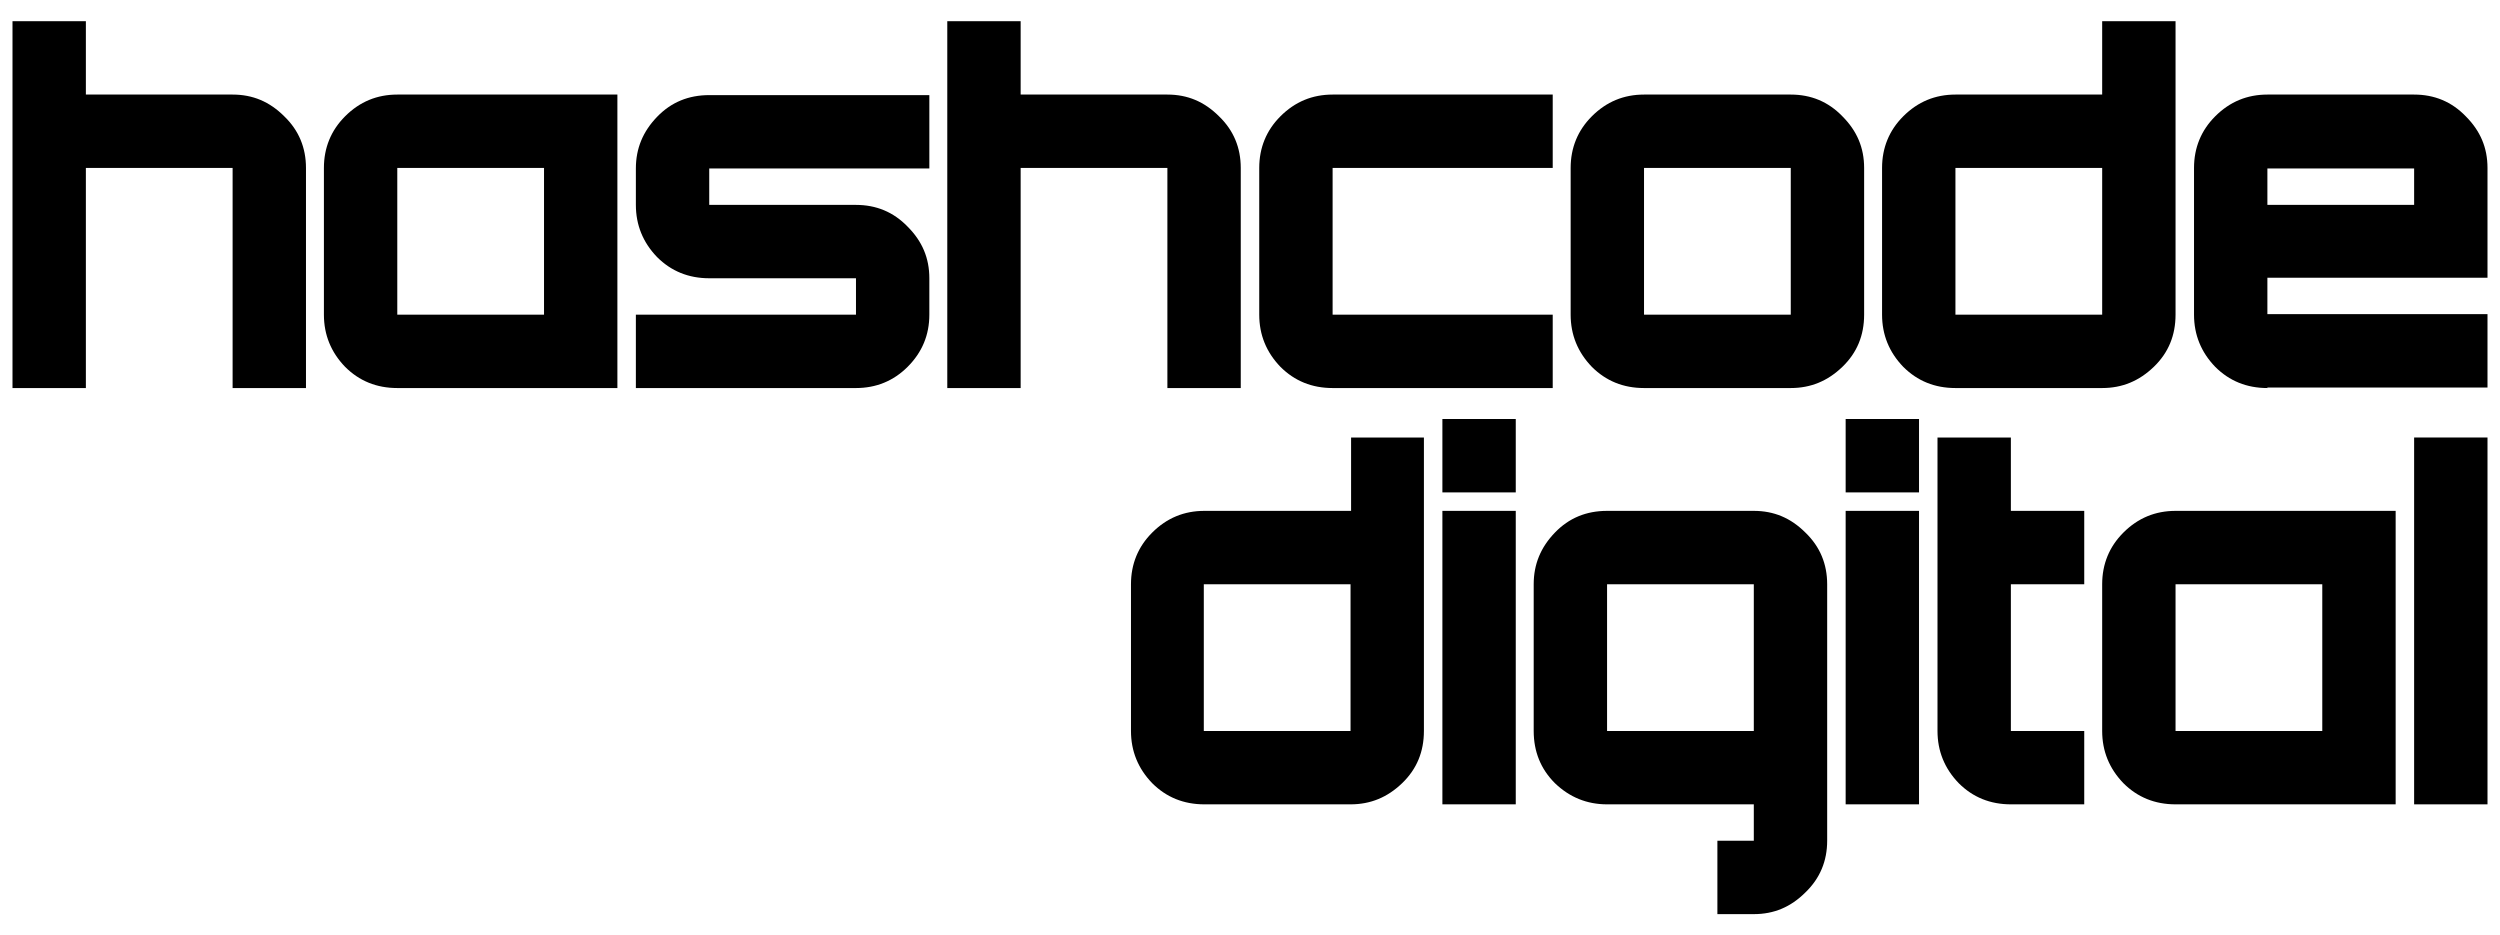 <?xml version="1.0" encoding="utf-8"?>
<!-- Generator: Adobe Illustrator 22.0.1, SVG Export Plug-In . SVG Version: 6.00 Build 0)  -->
<svg version="1.1" id="Layer_1" xmlns="http://www.w3.org/2000/svg" xmlns:xlink="http://www.w3.org/1999/xlink" x="0px" y="0px"
	 viewBox="0 0 460 172" style="enable-background:new 0 0 460 172;" xml:space="preserve">
<path d="M2.3,71.4V3.9h13.5v13.5h27c3.7,0,6.8,1.3,9.5,4c2.7,2.6,4,5.8,4,9.5v40.5H42.8V30.9h-27v40.5H2.3z"/>
<path d="M73.1,71.4c-3.8,0-7-1.3-9.6-3.9c-2.6-2.7-3.9-5.9-3.9-9.6v-27c0-3.7,1.3-6.9,3.9-9.5c2.7-2.7,5.9-4,9.6-4h40.5v54H73.1z
	 M100.1,57.9v-27h-27v27H100.1z"/>
<path d="M117,71.4V57.9h40.5v-6.7h-27c-3.8,0-7-1.3-9.6-3.9c-2.6-2.7-3.9-5.9-3.9-9.6v-6.7c0-3.7,1.3-6.8,3.9-9.5
	c2.6-2.7,5.8-4,9.6-4H171v13.5h-40.5v6.7h27c3.7,0,6.9,1.3,9.5,4c2.7,2.7,4,5.8,4,9.5v6.7c0,3.7-1.3,6.9-4,9.6
	c-2.6,2.6-5.8,3.9-9.5,3.9H117z"/>
<path d="M174.3,71.4V3.9h13.5v13.5h27c3.7,0,6.8,1.3,9.5,4c2.7,2.6,4,5.8,4,9.5v40.5h-13.5V30.9h-27v40.5H174.3z"/>
<path d="M245.2,71.4c-3.8,0-7-1.3-9.6-3.9c-2.6-2.7-3.9-5.9-3.9-9.6v-27c0-3.7,1.3-6.9,3.9-9.5c2.7-2.7,5.9-4,9.6-4h40.5v13.5h-40.5
	v27h40.5v13.5H245.2z"/>
<path d="M302.5,71.4c-3.8,0-7-1.3-9.6-3.9c-2.6-2.7-3.9-5.9-3.9-9.6v-27c0-3.7,1.3-6.9,3.9-9.5c2.7-2.7,5.9-4,9.6-4h27
	c3.7,0,6.9,1.3,9.5,4c2.7,2.7,4,5.8,4,9.5v27c0,3.8-1.3,7-4,9.6c-2.7,2.6-5.8,3.9-9.5,3.9H302.5z M329.5,57.9v-27h-27v27H329.5z"/>
<path d="M359.8,71.4c-3.8,0-7-1.3-9.6-3.9c-2.6-2.7-3.9-5.9-3.9-9.6v-27c0-3.7,1.3-6.9,3.9-9.5c2.7-2.7,5.9-4,9.6-4h27V3.9h13.5v54
	c0,3.8-1.3,7-4,9.6c-2.7,2.6-5.8,3.9-9.5,3.9H359.8z M386.8,57.9v-27h-27v27H386.8z"/>
<path d="M417.2,71.4c-3.8,0-7-1.3-9.6-3.9c-2.6-2.7-3.9-5.9-3.9-9.6v-27c0-3.7,1.3-6.9,3.9-9.5c2.7-2.7,5.9-4,9.6-4h27
	c3.7,0,6.9,1.3,9.5,4c2.7,2.7,4,5.8,4,9.5v20.2h-40.5v6.7h40.5v13.5H417.2z M444.2,37.7v-6.7h-27v6.7H444.2z"/>
<path d="M221.6,148c-3.8,0-7-1.3-9.6-3.9c-2.6-2.7-3.9-5.9-3.9-9.6v-27c0-3.7,1.3-6.9,3.9-9.5c2.7-2.7,5.9-4,9.6-4h27V80.5H262v54
	c0,3.8-1.3,7-4,9.6c-2.7,2.6-5.8,3.9-9.5,3.9H221.6z M248.5,134.5v-27h-27v27H248.5z"/>
<path d="M265.4,90.6V77.1h13.5v13.5H265.4z M265.4,148V94h13.5v54H265.4z"/>
<path d="M316,168.2v-13.5h6.7V148h-27c-3.7,0-6.9-1.3-9.6-3.9c-2.6-2.6-3.9-5.8-3.9-9.6v-27c0-3.7,1.3-6.8,3.9-9.5
	c2.6-2.7,5.8-4,9.6-4h27c3.7,0,6.8,1.3,9.5,4c2.7,2.6,4,5.8,4,9.5v47.2c0,3.7-1.3,6.9-4,9.5c-2.7,2.7-5.8,4-9.5,4H316z M322.7,134.5
	v-27h-27v27H322.7z"/>
<path d="M339.6,90.6V77.1h13.5v13.5H339.6z M339.6,148V94h13.5v54H339.6z"/>
<path d="M370,148c-3.8,0-7-1.3-9.6-3.9c-2.6-2.7-3.9-5.9-3.9-9.6v-54H370V94h13.5v13.5H370v27h13.5V148H370z"/>
<path d="M400.3,148c-3.8,0-7-1.3-9.6-3.9c-2.6-2.7-3.9-5.9-3.9-9.6v-27c0-3.7,1.3-6.9,3.9-9.5c2.7-2.7,5.9-4,9.6-4h40.5v54H400.3z
	 M427.3,134.5v-27h-27v27H427.3z"/>
<path d="M444.2,148V80.5h13.5V148H444.2z"/>
</svg>
